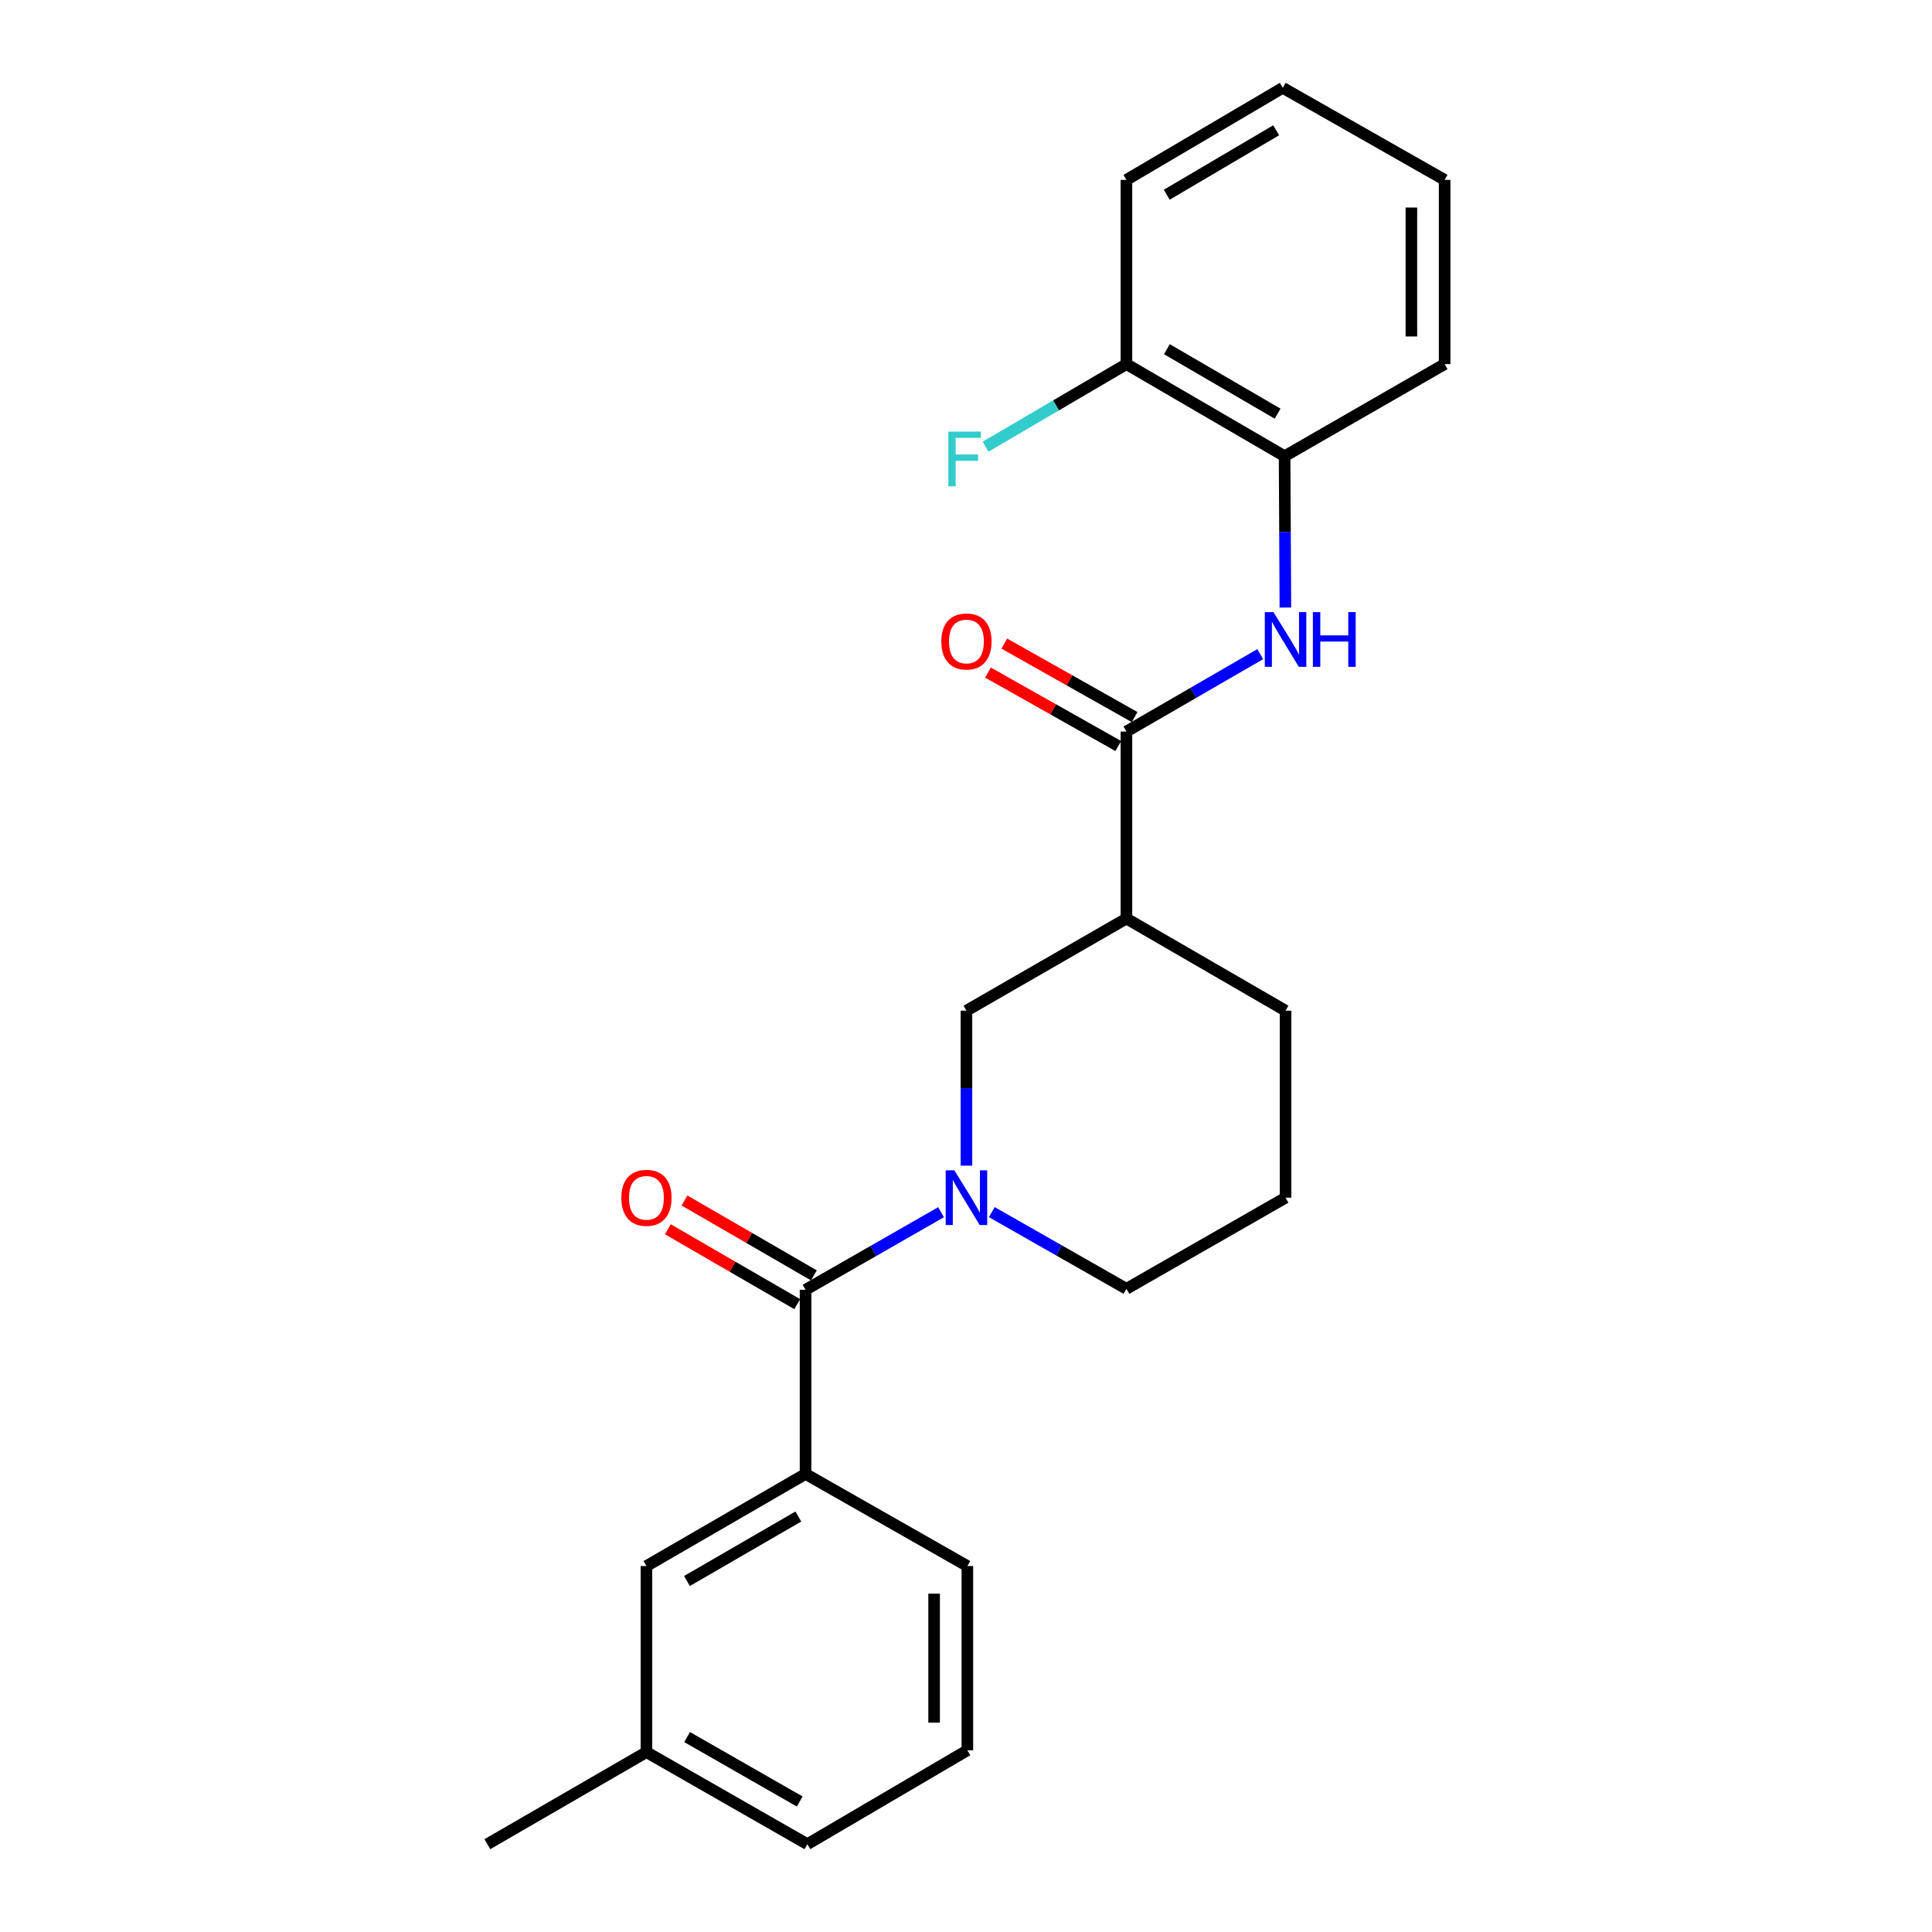 <?xml version='1.0' encoding='iso-8859-1'?>
<svg version='1.1' baseProfile='full'
              xmlns='http://www.w3.org/2000/svg'
                      xmlns:rdkit='http://www.rdkit.org/xml'
                      xmlns:xlink='http://www.w3.org/1999/xlink'
                  xml:space='preserve'
width='1000px' height='1000px' viewBox='0 0 1000 1000'>
<!-- END OF HEADER -->
<rect style='opacity:1.0;fill:#FFFFFF;stroke:none' width='1000' height='1000' x='0' y='0'> </rect>
<path class='bond-0' d='M 487.091,627.438 L 452.02,647.51' style='fill:none;fill-rule:evenodd;stroke:#0000FF;stroke-width:6px;stroke-linecap:butt;stroke-linejoin:miter;stroke-opacity:1' />
<path class='bond-0' d='M 452.02,647.51 L 416.95,667.581' style='fill:none;fill-rule:evenodd;stroke:#000000;stroke-width:6px;stroke-linecap:butt;stroke-linejoin:miter;stroke-opacity:1' />
<path class='bond-4' d='M 500.229,603.338 L 500.229,563.234' style='fill:none;fill-rule:evenodd;stroke:#0000FF;stroke-width:6px;stroke-linecap:butt;stroke-linejoin:miter;stroke-opacity:1' />
<path class='bond-4' d='M 500.229,563.234 L 500.229,523.129' style='fill:none;fill-rule:evenodd;stroke:#000000;stroke-width:6px;stroke-linecap:butt;stroke-linejoin:miter;stroke-opacity:1' />
<path class='bond-11' d='M 513.352,627.392 L 548.196,647.238' style='fill:none;fill-rule:evenodd;stroke:#0000FF;stroke-width:6px;stroke-linecap:butt;stroke-linejoin:miter;stroke-opacity:1' />
<path class='bond-11' d='M 548.196,647.238 L 583.04,667.084' style='fill:none;fill-rule:evenodd;stroke:#000000;stroke-width:6px;stroke-linecap:butt;stroke-linejoin:miter;stroke-opacity:1' />
<path class='bond-5' d='M 416.95,667.581 L 416.95,762.908' style='fill:none;fill-rule:evenodd;stroke:#000000;stroke-width:6px;stroke-linecap:butt;stroke-linejoin:miter;stroke-opacity:1' />
<path class='bond-7' d='M 421.261,660.134 L 387.774,640.752' style='fill:none;fill-rule:evenodd;stroke:#000000;stroke-width:6px;stroke-linecap:butt;stroke-linejoin:miter;stroke-opacity:1' />
<path class='bond-7' d='M 387.774,640.752 L 354.288,621.371' style='fill:none;fill-rule:evenodd;stroke:#FF0000;stroke-width:6px;stroke-linecap:butt;stroke-linejoin:miter;stroke-opacity:1' />
<path class='bond-7' d='M 412.64,675.029 L 379.153,655.648' style='fill:none;fill-rule:evenodd;stroke:#000000;stroke-width:6px;stroke-linecap:butt;stroke-linejoin:miter;stroke-opacity:1' />
<path class='bond-7' d='M 379.153,655.648 L 345.667,636.267' style='fill:none;fill-rule:evenodd;stroke:#FF0000;stroke-width:6px;stroke-linecap:butt;stroke-linejoin:miter;stroke-opacity:1' />
<path class='bond-1' d='M 583.04,378.648 L 583.04,475.437' style='fill:none;fill-rule:evenodd;stroke:#000000;stroke-width:6px;stroke-linecap:butt;stroke-linejoin:miter;stroke-opacity:1' />
<path class='bond-3' d='M 583.04,378.648 L 617.661,358.616' style='fill:none;fill-rule:evenodd;stroke:#000000;stroke-width:6px;stroke-linecap:butt;stroke-linejoin:miter;stroke-opacity:1' />
<path class='bond-3' d='M 617.661,358.616 L 652.283,338.584' style='fill:none;fill-rule:evenodd;stroke:#0000FF;stroke-width:6px;stroke-linecap:butt;stroke-linejoin:miter;stroke-opacity:1' />
<path class='bond-8' d='M 587.267,371.152 L 553.55,352.139' style='fill:none;fill-rule:evenodd;stroke:#000000;stroke-width:6px;stroke-linecap:butt;stroke-linejoin:miter;stroke-opacity:1' />
<path class='bond-8' d='M 553.55,352.139 L 519.833,333.126' style='fill:none;fill-rule:evenodd;stroke:#FF0000;stroke-width:6px;stroke-linecap:butt;stroke-linejoin:miter;stroke-opacity:1' />
<path class='bond-8' d='M 578.813,386.143 L 545.096,367.13' style='fill:none;fill-rule:evenodd;stroke:#000000;stroke-width:6px;stroke-linecap:butt;stroke-linejoin:miter;stroke-opacity:1' />
<path class='bond-8' d='M 545.096,367.13 L 511.379,348.117' style='fill:none;fill-rule:evenodd;stroke:#FF0000;stroke-width:6px;stroke-linecap:butt;stroke-linejoin:miter;stroke-opacity:1' />
<path class='bond-2' d='M 583.04,475.437 L 500.229,523.129' style='fill:none;fill-rule:evenodd;stroke:#000000;stroke-width:6px;stroke-linecap:butt;stroke-linejoin:miter;stroke-opacity:1' />
<path class='bond-24' d='M 583.04,475.437 L 665.401,523.129' style='fill:none;fill-rule:evenodd;stroke:#000000;stroke-width:6px;stroke-linecap:butt;stroke-linejoin:miter;stroke-opacity:1' />
<path class='bond-6' d='M 665.315,314.463 L 665.109,275.299' style='fill:none;fill-rule:evenodd;stroke:#0000FF;stroke-width:6px;stroke-linecap:butt;stroke-linejoin:miter;stroke-opacity:1' />
<path class='bond-6' d='M 665.109,275.299 L 664.904,236.136' style='fill:none;fill-rule:evenodd;stroke:#000000;stroke-width:6px;stroke-linecap:butt;stroke-linejoin:miter;stroke-opacity:1' />
<path class='bond-9' d='M 416.95,762.908 L 334.599,810.581' style='fill:none;fill-rule:evenodd;stroke:#000000;stroke-width:6px;stroke-linecap:butt;stroke-linejoin:miter;stroke-opacity:1' />
<path class='bond-9' d='M 413.22,784.953 L 355.574,818.324' style='fill:none;fill-rule:evenodd;stroke:#000000;stroke-width:6px;stroke-linecap:butt;stroke-linejoin:miter;stroke-opacity:1' />
<path class='bond-15' d='M 416.95,762.908 L 500.708,810.581' style='fill:none;fill-rule:evenodd;stroke:#000000;stroke-width:6px;stroke-linecap:butt;stroke-linejoin:miter;stroke-opacity:1' />
<path class='bond-10' d='M 664.904,236.136 L 583.04,188.463' style='fill:none;fill-rule:evenodd;stroke:#000000;stroke-width:6px;stroke-linecap:butt;stroke-linejoin:miter;stroke-opacity:1' />
<path class='bond-10' d='M 661.285,214.113 L 603.981,180.742' style='fill:none;fill-rule:evenodd;stroke:#000000;stroke-width:6px;stroke-linecap:butt;stroke-linejoin:miter;stroke-opacity:1' />
<path class='bond-18' d='M 664.904,236.136 L 747.744,188.463' style='fill:none;fill-rule:evenodd;stroke:#000000;stroke-width:6px;stroke-linecap:butt;stroke-linejoin:miter;stroke-opacity:1' />
<path class='bond-13' d='M 334.599,810.581 L 334.599,906.892' style='fill:none;fill-rule:evenodd;stroke:#000000;stroke-width:6px;stroke-linecap:butt;stroke-linejoin:miter;stroke-opacity:1' />
<path class='bond-12' d='M 583.04,188.463 L 546.58,209.833' style='fill:none;fill-rule:evenodd;stroke:#000000;stroke-width:6px;stroke-linecap:butt;stroke-linejoin:miter;stroke-opacity:1' />
<path class='bond-12' d='M 546.58,209.833 L 510.121,231.203' style='fill:none;fill-rule:evenodd;stroke:#33CCCC;stroke-width:6px;stroke-linecap:butt;stroke-linejoin:miter;stroke-opacity:1' />
<path class='bond-19' d='M 583.04,188.463 L 583.04,93.108' style='fill:none;fill-rule:evenodd;stroke:#000000;stroke-width:6px;stroke-linecap:butt;stroke-linejoin:miter;stroke-opacity:1' />
<path class='bond-16' d='M 583.04,667.084 L 665.401,619.918' style='fill:none;fill-rule:evenodd;stroke:#000000;stroke-width:6px;stroke-linecap:butt;stroke-linejoin:miter;stroke-opacity:1' />
<path class='bond-21' d='M 334.599,906.892 L 252.256,954.545' style='fill:none;fill-rule:evenodd;stroke:#000000;stroke-width:6px;stroke-linecap:butt;stroke-linejoin:miter;stroke-opacity:1' />
<path class='bond-25' d='M 334.599,906.892 L 417.887,954.545' style='fill:none;fill-rule:evenodd;stroke:#000000;stroke-width:6px;stroke-linecap:butt;stroke-linejoin:miter;stroke-opacity:1' />
<path class='bond-25' d='M 355.639,899.102 L 413.941,932.459' style='fill:none;fill-rule:evenodd;stroke:#000000;stroke-width:6px;stroke-linecap:butt;stroke-linejoin:miter;stroke-opacity:1' />
<path class='bond-14' d='M 665.401,523.129 L 665.401,619.918' style='fill:none;fill-rule:evenodd;stroke:#000000;stroke-width:6px;stroke-linecap:butt;stroke-linejoin:miter;stroke-opacity:1' />
<path class='bond-17' d='M 500.708,810.581 L 500.708,905.936' style='fill:none;fill-rule:evenodd;stroke:#000000;stroke-width:6px;stroke-linecap:butt;stroke-linejoin:miter;stroke-opacity:1' />
<path class='bond-17' d='M 483.497,824.884 L 483.497,891.632' style='fill:none;fill-rule:evenodd;stroke:#000000;stroke-width:6px;stroke-linecap:butt;stroke-linejoin:miter;stroke-opacity:1' />
<path class='bond-20' d='M 500.708,905.936 L 417.887,954.545' style='fill:none;fill-rule:evenodd;stroke:#000000;stroke-width:6px;stroke-linecap:butt;stroke-linejoin:miter;stroke-opacity:1' />
<path class='bond-22' d='M 747.744,188.463 L 747.744,93.108' style='fill:none;fill-rule:evenodd;stroke:#000000;stroke-width:6px;stroke-linecap:butt;stroke-linejoin:miter;stroke-opacity:1' />
<path class='bond-22' d='M 730.533,174.16 L 730.533,107.411' style='fill:none;fill-rule:evenodd;stroke:#000000;stroke-width:6px;stroke-linecap:butt;stroke-linejoin:miter;stroke-opacity:1' />
<path class='bond-26' d='M 583.04,93.108 L 663.948,45.455' style='fill:none;fill-rule:evenodd;stroke:#000000;stroke-width:6px;stroke-linecap:butt;stroke-linejoin:miter;stroke-opacity:1' />
<path class='bond-26' d='M 603.911,100.79 L 660.546,67.432' style='fill:none;fill-rule:evenodd;stroke:#000000;stroke-width:6px;stroke-linecap:butt;stroke-linejoin:miter;stroke-opacity:1' />
<path class='bond-23' d='M 747.744,93.108 L 663.948,45.455' style='fill:none;fill-rule:evenodd;stroke:#000000;stroke-width:6px;stroke-linecap:butt;stroke-linejoin:miter;stroke-opacity:1' />
<path  class='atom-0' d='M 493.969 605.758
L 503.249 620.758
Q 504.169 622.238, 505.649 624.918
Q 507.129 627.598, 507.209 627.758
L 507.209 605.758
L 510.969 605.758
L 510.969 634.078
L 507.089 634.078
L 497.129 617.678
Q 495.969 615.758, 494.729 613.558
Q 493.529 611.358, 493.169 610.678
L 493.169 634.078
L 489.489 634.078
L 489.489 605.758
L 493.969 605.758
' fill='#0000FF'/>
<path  class='atom-4' d='M 659.141 316.834
L 668.421 331.834
Q 669.341 333.314, 670.821 335.994
Q 672.301 338.674, 672.381 338.834
L 672.381 316.834
L 676.141 316.834
L 676.141 345.154
L 672.261 345.154
L 662.301 328.754
Q 661.141 326.834, 659.901 324.634
Q 658.701 322.434, 658.341 321.754
L 658.341 345.154
L 654.661 345.154
L 654.661 316.834
L 659.141 316.834
' fill='#0000FF'/>
<path  class='atom-4' d='M 679.541 316.834
L 683.381 316.834
L 683.381 328.874
L 697.861 328.874
L 697.861 316.834
L 701.701 316.834
L 701.701 345.154
L 697.861 345.154
L 697.861 332.074
L 683.381 332.074
L 683.381 345.154
L 679.541 345.154
L 679.541 316.834
' fill='#0000FF'/>
<path  class='atom-8' d='M 321.599 619.998
Q 321.599 613.198, 324.959 609.398
Q 328.319 605.598, 334.599 605.598
Q 340.879 605.598, 344.239 609.398
Q 347.599 613.198, 347.599 619.998
Q 347.599 626.878, 344.199 630.798
Q 340.799 634.678, 334.599 634.678
Q 328.359 634.678, 324.959 630.798
Q 321.599 626.918, 321.599 619.998
M 334.599 631.478
Q 338.919 631.478, 341.239 628.598
Q 343.599 625.678, 343.599 619.998
Q 343.599 614.438, 341.239 611.638
Q 338.919 608.798, 334.599 608.798
Q 330.279 608.798, 327.919 611.598
Q 325.599 614.398, 325.599 619.998
Q 325.599 625.718, 327.919 628.598
Q 330.279 631.478, 334.599 631.478
' fill='#FF0000'/>
<path  class='atom-9' d='M 487.229 332.03
Q 487.229 325.23, 490.589 321.43
Q 493.949 317.63, 500.229 317.63
Q 506.509 317.63, 509.869 321.43
Q 513.229 325.23, 513.229 332.03
Q 513.229 338.91, 509.829 342.83
Q 506.429 346.71, 500.229 346.71
Q 493.989 346.71, 490.589 342.83
Q 487.229 338.95, 487.229 332.03
M 500.229 343.51
Q 504.549 343.51, 506.869 340.63
Q 509.229 337.71, 509.229 332.03
Q 509.229 326.47, 506.869 323.67
Q 504.549 320.83, 500.229 320.83
Q 495.909 320.83, 493.549 323.63
Q 491.229 326.43, 491.229 332.03
Q 491.229 337.75, 493.549 340.63
Q 495.909 343.51, 500.229 343.51
' fill='#FF0000'/>
<path  class='atom-13' d='M 490.853 223.401
L 507.693 223.401
L 507.693 226.641
L 494.653 226.641
L 494.653 235.241
L 506.253 235.241
L 506.253 238.521
L 494.653 238.521
L 494.653 251.721
L 490.853 251.721
L 490.853 223.401
' fill='#33CCCC'/>
</svg>
